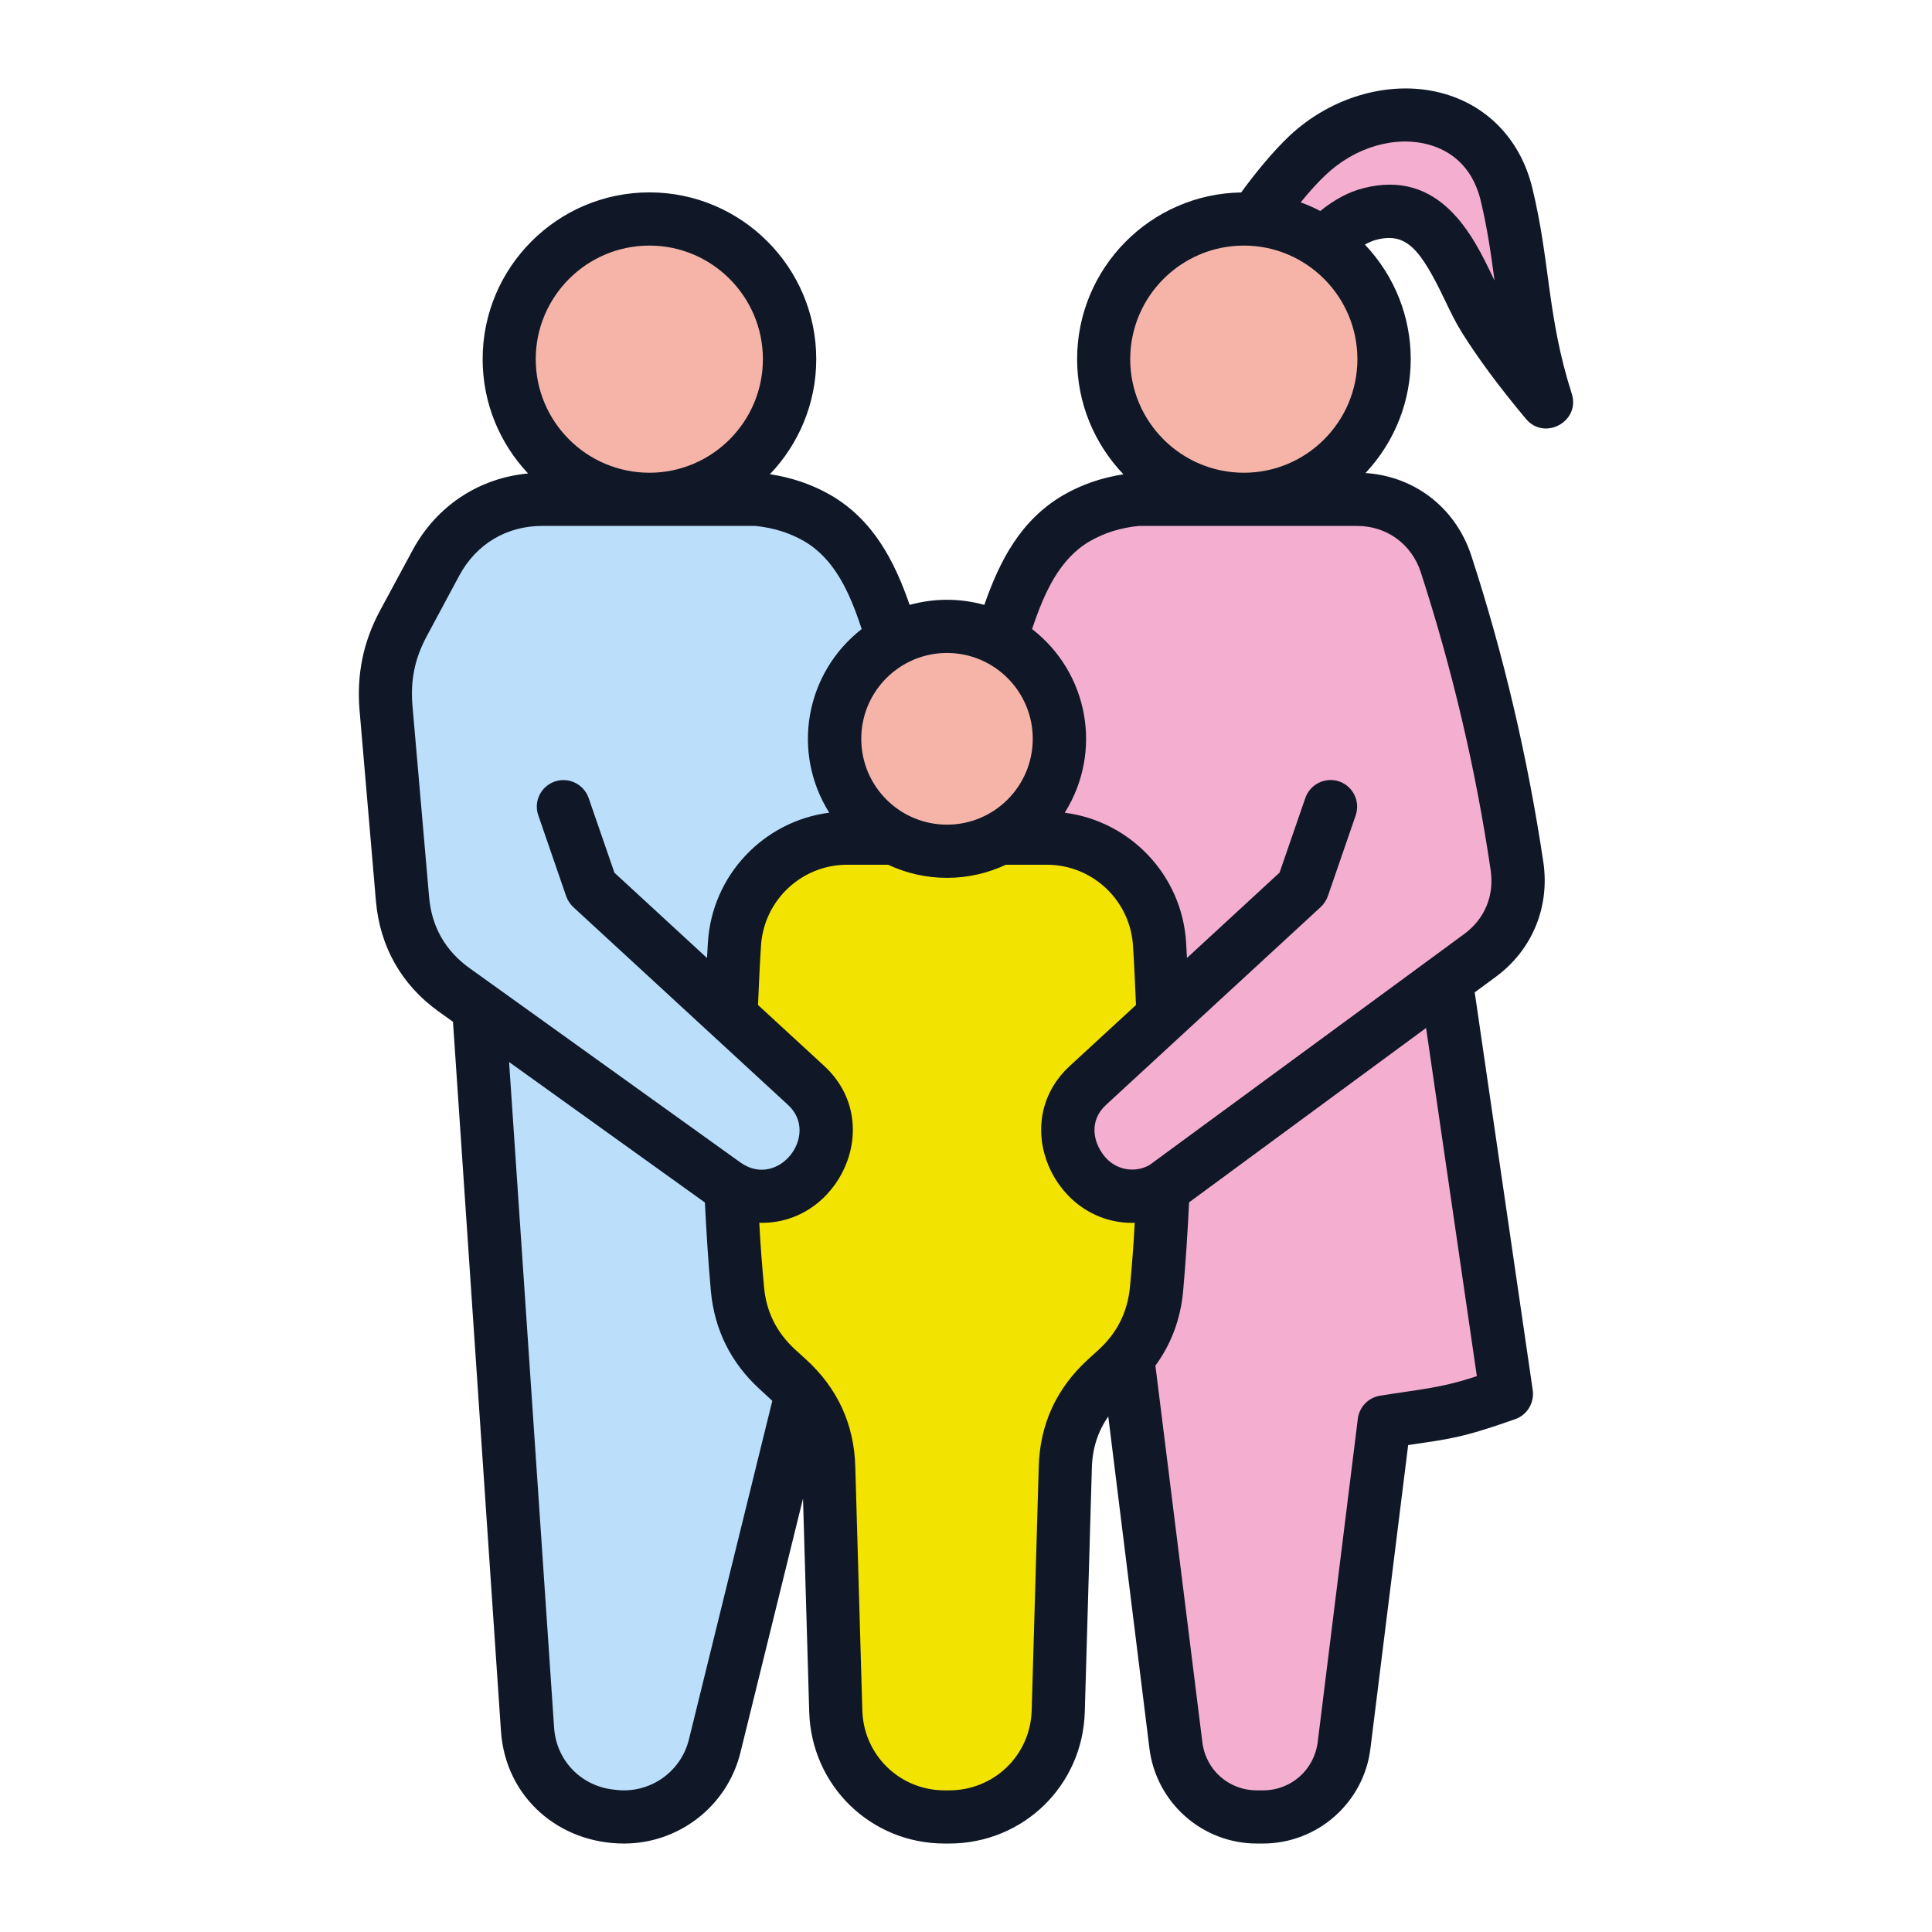 <?xml version="1.0" encoding="UTF-8"?>
<svg xmlns="http://www.w3.org/2000/svg" width="80" height="80" viewBox="0 0 80 80" fill="none">
  <path fill-rule="evenodd" clip-rule="evenodd" d="M19.823 41.72L21.843 71.612C21.969 73.477 23.364 74.956 25.219 75.19L25.352 75.207C27.31 75.454 29.121 74.21 29.593 72.294L34.029 54.294L36.663 51.757L39.211 35.249L37.61 28.538C36.745 26.031 36.293 22.868 33.831 21.449C33.109 21.033 32.278 20.768 31.322 20.677H22.454C20.568 20.677 18.95 21.643 18.055 23.303L16.713 25.791C16.106 26.917 15.873 28.04 15.983 29.316L16.667 37.237C16.801 38.791 17.532 40.077 18.8 40.986L19.823 41.72Z" fill="#BBDEFB"></path>
  <path d="M32.537 16.218C33.274 13.099 31.343 9.973 28.224 9.236C25.105 8.498 21.979 10.429 21.241 13.548C20.504 16.668 22.435 19.794 25.554 20.531C28.673 21.268 31.799 19.337 32.537 16.218Z" fill="#F6B4A8"></path>
  <path fill-rule="evenodd" clip-rule="evenodd" d="M40.812 28.538C41.676 26.031 42.129 22.868 44.591 21.449C45.313 21.033 46.144 20.768 47.1 20.677H56.195C57.9 20.677 59.348 21.729 59.875 23.35C61.233 27.528 62.195 31.706 62.813 35.884C63.029 37.339 62.462 38.697 61.278 39.568L59.878 40.597L62.374 57.727C59.959 58.582 59.886 58.462 57.317 58.882L55.653 72.27C55.441 73.975 54.011 75.238 52.293 75.238C52.211 75.238 52.129 75.238 52.047 75.238C50.329 75.238 48.899 73.975 48.687 72.27L46.275 52.867L41.108 51.921L39.211 35.249L40.812 28.538Z" fill="#F4AED0"></path>
  <path fill-rule="evenodd" clip-rule="evenodd" d="M35.073 34.705C32.596 34.705 30.555 36.628 30.406 39.1C30.346 40.1 30.298 41.094 30.263 42.082L33.373 44.946C34.467 45.954 34.448 47.471 33.532 48.587C32.726 49.57 31.342 49.81 30.262 49.193C30.315 50.599 30.403 51.99 30.529 53.364C30.651 54.696 31.199 55.801 32.187 56.703L32.636 57.114C33.706 58.092 34.271 59.324 34.312 60.774L34.602 70.853C34.672 73.293 36.674 75.238 39.115 75.238H39.3C41.741 75.238 43.742 73.293 43.813 70.853L44.102 60.774C44.144 59.324 44.709 58.092 45.779 57.114L46.228 56.703C47.215 55.801 47.764 54.696 47.886 53.364C48.011 51.99 48.099 50.599 48.153 49.193C47.072 49.81 45.689 49.569 44.883 48.587C43.967 47.471 43.948 45.954 45.042 44.946L48.152 42.082C48.117 41.094 48.069 40.1 48.009 39.1C47.86 36.628 45.818 34.705 43.342 34.705H35.073Z" fill="#F2E400"></path>
  <path d="M39.21 35.249C41.782 35.249 43.866 33.165 43.866 30.594C43.866 28.022 41.782 25.938 39.21 25.938C36.639 25.938 34.555 28.022 34.555 30.594C34.555 33.165 36.639 35.249 39.21 35.249Z" fill="#F6B4A8"></path>
  <path fill-rule="evenodd" clip-rule="evenodd" d="M64.026 16.64C62.983 13.36 63.077 10.946 62.378 8.045C61.458 4.228 56.908 3.792 54.116 6.459C52.703 7.809 51.469 9.752 50.328 11.613C51.3 11.723 52.199 12.073 52.965 12.603C54.162 10.649 55.372 9.21 56.712 8.863C59.676 8.096 60.432 11.537 61.458 13.177C62.101 14.205 62.953 15.352 64.026 16.64Z" fill="#F4AED0"></path>
  <path d="M57.158 16.224C57.895 13.105 55.964 9.979 52.845 9.242C49.726 8.504 46.6 10.435 45.862 13.554C45.125 16.674 47.056 19.8 50.175 20.537C53.294 21.274 56.421 19.344 57.158 16.224Z" fill="#F6B4A8"></path>
  <path fill-rule="evenodd" clip-rule="evenodd" d="M61.816 11.476C61.012 9.789 59.652 6.964 56.437 7.796C55.836 7.953 55.253 8.265 54.67 8.737C54.414 8.602 54.14 8.48 53.858 8.379C54.211 7.946 54.547 7.571 54.882 7.254C56.11 6.081 57.806 5.591 59.219 6.005C59.97 6.226 60.95 6.806 61.312 8.303C61.586 9.441 61.736 10.499 61.886 11.616C61.86 11.57 61.842 11.523 61.816 11.476ZM58.83 23.69C60.129 27.69 61.109 31.846 61.727 36.044C61.877 37.092 61.48 38.053 60.623 38.68L59.228 39.706L47.604 48.238C46.986 48.592 46.2 48.445 45.741 47.887C45.255 47.297 45.087 46.409 45.794 45.755L54.679 37.567C54.812 37.443 54.918 37.288 54.98 37.116L56.137 33.76C56.331 33.186 56.031 32.559 55.456 32.359C54.882 32.161 54.255 32.465 54.052 33.04L52.983 36.134L49.15 39.667C49.141 39.455 49.123 39.245 49.115 39.034C48.947 36.238 46.801 34.001 44.089 33.653C45.668 31.136 45.079 27.863 42.737 26.049C43.25 24.504 43.886 23.127 45.14 22.403C45.741 22.061 46.394 21.855 47.154 21.778H56.198C57.417 21.777 58.451 22.529 58.83 23.69ZM61.153 56.983L59.051 42.566L49.238 49.786C49.176 51.035 49.097 52.271 48.991 53.464C48.885 54.622 48.496 55.656 47.843 56.548L49.786 72.132C49.927 73.294 50.881 74.135 52.047 74.135H52.294C53.46 74.135 54.414 73.294 54.564 72.132L56.225 58.745C56.287 58.26 56.657 57.873 57.143 57.793C58.753 57.531 59.627 57.491 61.153 56.983ZM46.792 53.263C46.871 52.405 46.942 51.525 46.986 50.633C43.697 50.738 41.709 46.52 44.301 44.136L47.039 41.615C47.004 40.81 46.968 39.989 46.915 39.166C46.801 37.282 45.237 35.807 43.347 35.807H41.651C40.909 36.154 40.088 36.35 39.213 36.35C38.339 36.35 37.517 36.154 36.776 35.807H35.08C33.189 35.807 31.626 37.282 31.511 39.166C31.458 39.989 31.423 40.81 31.388 41.615L34.126 44.136C36.715 46.518 34.735 50.734 31.441 50.633C31.485 51.527 31.555 52.407 31.635 53.263C31.723 54.317 32.156 55.176 32.933 55.889L33.384 56.299C34.682 57.487 35.371 58.981 35.416 60.742L35.707 70.82C35.76 72.68 37.261 74.135 39.116 74.135H39.302C41.166 74.135 42.667 72.68 42.72 70.82L43.012 60.742C43.056 58.981 43.745 57.487 45.043 56.3L45.493 55.889C46.27 55.176 46.694 54.317 46.792 53.263ZM28.526 72.03C28.19 73.392 26.883 74.289 25.487 74.113L25.355 74.097C24.03 73.928 23.032 72.876 22.944 71.537L21.08 43.976L29.188 49.793C29.25 51.043 29.329 52.276 29.436 53.464C29.585 55.067 30.266 56.43 31.449 57.515L31.979 58.006L28.526 72.03ZM20.47 40.825L19.446 40.091C18.439 39.368 17.874 38.376 17.768 37.141L17.079 29.22C16.99 28.152 17.176 27.255 17.688 26.312L19.022 23.825C19.728 22.524 20.974 21.777 22.458 21.777H31.273C32.032 21.855 32.686 22.06 33.286 22.403C34.541 23.126 35.177 24.503 35.68 26.048C33.35 27.866 32.758 31.135 34.337 33.652C31.626 34 29.48 36.238 29.312 39.033C29.303 39.245 29.285 39.458 29.276 39.669L25.443 36.138L24.374 33.043C24.171 32.468 23.544 32.163 22.97 32.362C22.396 32.561 22.087 33.188 22.29 33.762L23.447 37.119C23.509 37.292 23.615 37.446 23.747 37.569L32.633 45.755C33.961 46.981 32.243 49.23 30.681 48.151L20.47 40.825ZM26.892 10.169C29.48 10.169 31.59 12.279 31.59 14.872C31.59 17.465 29.48 19.575 26.892 19.575C24.295 19.575 22.184 17.465 22.184 14.872C22.184 12.279 24.295 10.169 26.892 10.169ZM39.213 27.038C37.252 27.038 35.663 28.632 35.663 30.592C35.663 32.553 37.252 34.147 39.213 34.147C41.174 34.147 42.764 32.553 42.764 30.592C42.764 28.633 41.174 27.038 39.213 27.038ZM51.508 10.169C48.911 10.169 46.8 12.279 46.8 14.872C46.8 17.465 48.911 19.575 51.508 19.575C54.096 19.575 56.207 17.465 56.207 14.872C56.207 12.279 54.096 10.169 51.508 10.169ZM65.084 16.305C64.056 13.089 64.2 10.869 63.45 7.786C62.982 5.849 61.666 4.429 59.837 3.892C57.691 3.261 55.147 3.955 53.354 5.663C52.727 6.269 52.082 7.028 51.393 7.969C47.639 8.028 44.601 11.101 44.601 14.871C44.601 16.72 45.334 18.4 46.518 19.64C45.617 19.78 44.786 20.065 44.045 20.493C42.26 21.523 41.386 23.24 40.759 25.047C39.739 24.765 38.687 24.765 37.667 25.047C37.04 23.24 36.166 21.523 34.382 20.493C33.631 20.062 32.792 19.774 31.882 19.636C33.066 18.396 33.799 16.718 33.799 14.871C33.799 11.064 30.698 7.966 26.892 7.966C23.085 7.966 19.985 11.064 19.985 14.871C19.985 16.702 20.7 18.367 21.866 19.605C19.834 19.793 18.077 20.947 17.087 22.779L15.745 25.267C15.038 26.573 14.764 27.928 14.888 29.409L15.568 37.33C15.736 39.208 16.628 40.782 18.156 41.88L18.757 42.31L20.744 71.684C20.934 74.441 23.163 76.337 25.841 76.337C28.102 76.337 30.116 74.799 30.663 72.556L33.251 62.053L33.508 70.884C33.596 73.943 36.06 76.337 39.116 76.337H39.301C42.367 76.337 44.831 73.943 44.919 70.884L45.211 60.804C45.228 59.985 45.458 59.276 45.891 58.653L47.596 72.404C47.878 74.647 49.786 76.337 52.047 76.337H52.294C54.556 76.337 56.472 74.647 56.746 72.404L58.309 59.838C60.017 59.582 60.516 59.551 62.743 58.764C63.238 58.589 63.538 58.088 63.468 57.567L61.065 41.092L61.931 40.454C63.441 39.344 64.174 37.575 63.91 35.721C63.265 31.402 62.267 27.126 60.924 23.009C60.279 21.034 58.584 19.722 56.543 19.587C59.049 16.913 59.039 12.788 56.517 10.127C56.684 10.035 56.843 9.967 56.993 9.928C58.23 9.608 58.813 10.304 59.829 12.427C60.059 12.907 60.279 13.361 60.527 13.758C61.198 14.83 62.063 16.002 63.185 17.344C63.947 18.264 65.449 17.458 65.084 16.305Z" fill="#101828"></path>
</svg>
